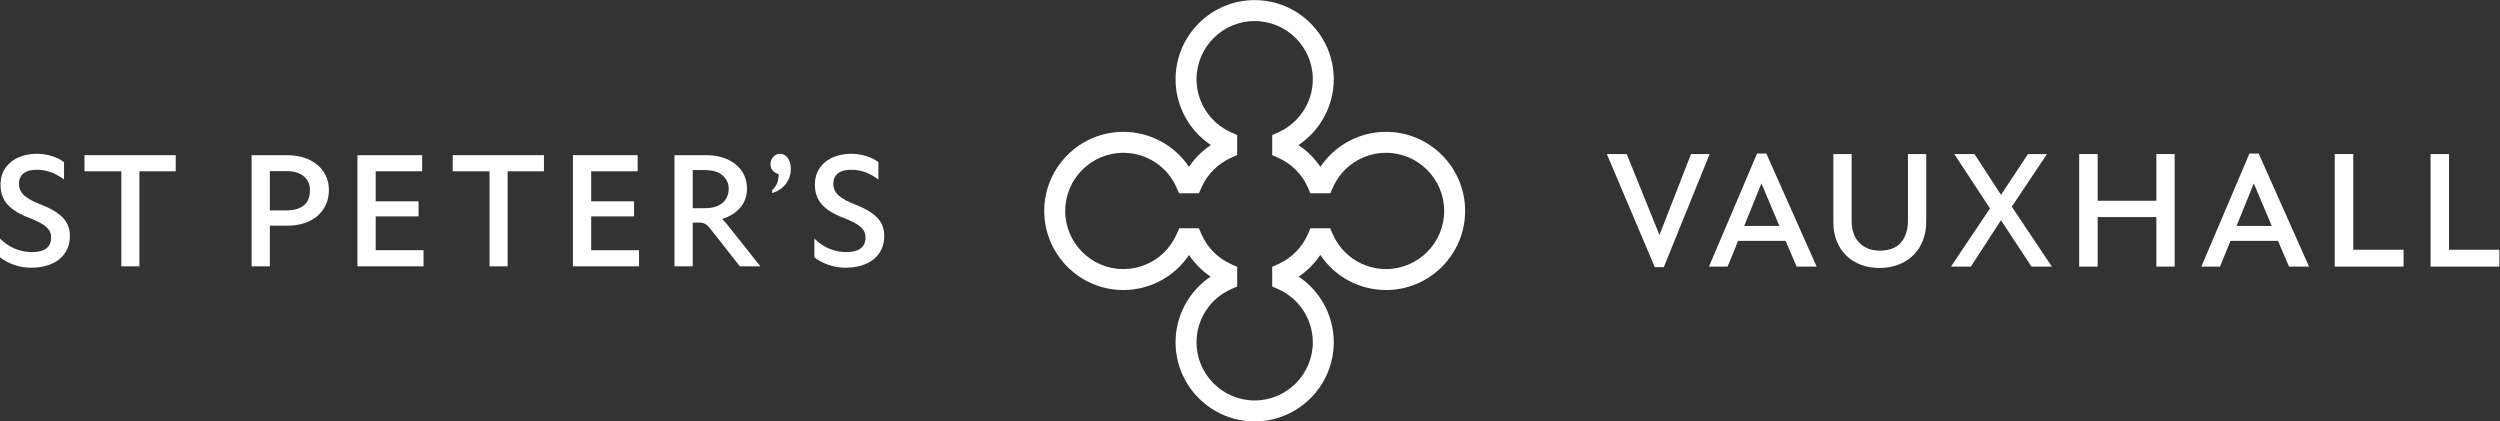 <?xml version="1.0" encoding="UTF-8" standalone="no"?>
<svg
   xmlns:dc="http://purl.org/dc/elements/1.1/"
   xmlns:cc="http://creativecommons.org/ns#"
   xmlns:rdf="http://www.w3.org/1999/02/22-rdf-syntax-ns#"
   xmlns:svg="http://www.w3.org/2000/svg"
   xmlns="http://www.w3.org/2000/svg"
   version="1.1"
   id="svg154"
   xml:space="preserve"
   width="1037.584"
   height="174.897"
   viewBox="0 0 1037.584 174.897"><rect x="0" y="0" width="1037.584" height="174.897" fill="#333333" stroke="none"/><defs
     id="defs158"><clipPath
       clipPathUnits="userSpaceOnUse"
       id="clipPath170"><path
         d="M 0,131.173 H 778.188 V 0 H 0 Z"
         id="path168" /></clipPath></defs><g
     id="g162"
     transform="matrix(1.333,0,0,-1.333,0,174.897)"><g
       id="g164"><g
         id="g166"
         clip-path="url(#clipPath170)"><g
           id="g172"
           transform="translate(431.539,47.427)"><path
             d="m 0,0 c -7.149,0 -13.634,4.225 -16.529,10.766 l -0.858,1.943 h -6.133 l -0.854,-1.947 c -1.798,-4.078 -5.044,-7.343 -9.142,-9.191 l -1.922,-0.867 v -6.111 l 1.93,-0.865 c 6.511,-2.923 10.714,-9.405 10.714,-16.521 0,-9.985 -8.12,-18.109 -18.109,-18.109 -9.977,0 -18.094,8.124 -18.094,18.109 0,7.141 4.207,13.623 10.721,16.514 l 1.941,0.865 V 0.69 l -1.922,0.865 c -4.109,1.853 -7.362,5.122 -9.156,9.204 l -0.858,1.95 h -6.111 l -0.862,-1.943 C -68.138,4.225 -74.623,0 -81.773,0 c -9.984,0 -18.108,8.124 -18.108,18.109 0,9.978 8.124,18.095 18.108,18.095 7.109,0 13.583,-4.189 16.488,-10.667 l 0.863,-1.929 h 6.176 l 0.859,1.936 c 1.794,4.028 5.036,7.259 9.13,9.106 l 1.922,0.865 v 6.213 l -1.933,0.867 c -6.518,2.908 -10.729,9.388 -10.729,16.517 0,9.983 8.117,18.109 18.094,18.109 9.989,0 18.109,-8.126 18.109,-18.109 0,-7.118 -4.203,-13.601 -10.717,-16.523 l -1.927,-0.865 v -6.233 l 1.934,-0.861 c 4.071,-1.823 7.303,-5.051 9.1,-9.086 l 0.862,-1.936 h 6.192 l 0.865,1.929 c 2.902,6.478 9.372,10.667 16.485,10.667 9.984,0 18.109,-8.117 18.109,-18.095 C 18.109,8.124 9.984,0 0,0 m 0,42.729 c -8.283,0 -15.927,-4.173 -20.439,-10.909 -1.797,2.69 -4.112,4.997 -6.819,6.793 6.783,4.524 10.993,12.194 10.993,20.499 0,13.581 -11.055,24.634 -24.638,24.634 -13.575,0 -24.62,-11.053 -24.62,-24.634 0,-8.313 4.211,-15.987 10.997,-20.499 -2.707,-1.796 -5.022,-4.103 -6.816,-6.781 -4.511,6.728 -12.155,10.897 -20.431,10.897 -13.582,0 -24.634,-11.044 -24.634,-24.62 0,-13.583 11.052,-24.634 24.634,-24.634 8.29,0 15.927,4.173 20.439,10.913 1.775,-2.656 4.057,-4.945 6.72,-6.736 -6.735,-4.512 -10.909,-12.152 -10.909,-20.445 0,-13.583 11.045,-24.634 24.62,-24.634 13.583,0 24.638,11.051 24.638,24.634 0,8.275 -4.177,15.919 -10.916,20.445 2.667,1.795 4.952,4.087 6.731,6.75 4.516,-6.746 12.157,-10.927 20.45,-10.927 13.582,0 24.635,11.051 24.635,24.634 0,13.576 -11.053,24.62 -24.635,24.62"
             style="fill:#ffffff;fill-opacity:1;fill-rule:nonzero;stroke:none"
             id="path174" /></g><g
           id="g176"
           transform="translate(516.681,58.043)"><path
             d="m 0,0 -10.199,25.195 h -6.183 L -1.465,-10.002 H 1.357 L 15.622,25.195 H 9.819 Z"
             style="fill:#ffffff;fill-opacity:1;fill-rule:nonzero;stroke:none"
             id="path178" /></g><g
           id="g180"
           transform="translate(543.057,60.857)"><path
             d="M 0,0 5.371,13.245 10.957,0 Z m 4.014,22.545 -14.975,-35.2 h 5.805 l 3.257,8.003 h 14.81 l 3.416,-8.003 h 6.238 l -15.677,35.2 z"
             style="fill:#ffffff;fill-opacity:1;fill-rule:nonzero;stroke:none"
             id="path182" /></g><g
           id="g184"
           transform="translate(594.039,62.423)"><path
             d="m 0,0 c 0,-2.776 -0.714,-5.009 -2.143,-6.705 -1.429,-1.694 -3.643,-2.541 -6.647,-2.541 -1.445,0 -2.711,0.235 -3.796,0.704 -1.085,0.467 -1.997,1.118 -2.74,1.946 -0.741,0.828 -1.293,1.792 -1.653,2.893 -0.364,1.099 -0.543,2.298 -0.543,3.596 v 20.923 h -5.696 V -0.376 c 0,-2.237 0.361,-4.237 1.085,-6.005 0.724,-1.766 1.725,-3.262 3.01,-4.487 1.283,-1.225 2.803,-2.165 4.557,-2.811 1.753,-0.651 3.662,-0.973 5.724,-0.973 2.097,0 4.033,0.331 5.803,0.998 1.773,0.67 3.309,1.622 4.611,2.866 1.302,1.243 2.315,2.769 3.039,4.57 0.722,1.804 1.085,3.841 1.085,6.111 v 20.923 l -5.696,0 z"
             style="fill:#ffffff;fill-opacity:1;fill-rule:nonzero;stroke:none"
             id="path186" /></g><g
           id="g188"
           transform="translate(637.333,83.239)"><path
             d="M 0,0 H -5.913 L -14.323,-12.704 -22.568,0 h -6.293 l 11.122,-16.925 -12.151,-18.114 h 6.183 l 9.384,14.44 9.495,-14.44 h 6.347 l -12.476,18.658 z"
             style="fill:#ffffff;fill-opacity:1;fill-rule:nonzero;stroke:none"
             id="path190" /></g><g
           id="g192"
           transform="translate(671.391,68.697)"><path
             d="m 0,0 h -18.284 v 14.542 h -5.748 v -35.039 h 5.748 V -5.084 H 0 v -15.413 h 5.696 v 35.039 l -5.696,0 z"
             style="fill:#ffffff;fill-opacity:1;fill-rule:nonzero;stroke:none"
             id="path194" /></g><g
           id="g196"
           transform="translate(696.361,60.857)"><path
             d="M 0,0 5.368,13.245 10.957,0 Z m 4.014,22.545 -14.975,-35.2 h 5.805 l 3.257,8.003 h 14.807 l 3.419,-8.003 h 6.238 l -15.677,35.2 z"
             style="fill:#ffffff;fill-opacity:1;fill-rule:nonzero;stroke:none"
             id="path198" /></g><g
           id="g200"
           transform="translate(732.686,83.239)"><path
             d="m 0,0 h -5.753 v -35.039 h 21.428 v 5.25 H 0 Z"
             style="fill:#ffffff;fill-opacity:1;fill-rule:nonzero;stroke:none"
             id="path202" /></g><g
           id="g204"
           transform="translate(762.511,83.239)"><path
             d="m 0,0 h -5.751 v -35.039 h 21.428 v 5.25 H 0 Z"
             style="fill:#ffffff;fill-opacity:1;fill-rule:nonzero;stroke:none"
             id="path206" /></g><g
           id="g208"
           transform="translate(12.756,67.51)"><path
             d="m 0,0 c -2.359,0.889 -4.092,1.834 -5.199,2.829 -1.108,0.998 -1.661,2.225 -1.661,3.686 0,1.355 0.473,2.412 1.419,3.179 0.946,0.765 2.332,1.149 4.153,1.149 1.466,0 2.886,-0.24 4.261,-0.721 C 4.349,9.64 5.75,8.866 7.18,7.799 v 5.395 c -1.035,0.818 -2.323,1.461 -3.858,1.922 -1.537,0.465 -3.055,0.694 -4.556,0.694 -1.645,0 -3.162,-0.223 -4.555,-0.667 -1.393,-0.446 -2.589,-1.078 -3.59,-1.896 -1,-0.819 -1.786,-1.816 -2.359,-2.993 -0.572,-1.176 -0.858,-2.508 -0.858,-4.006 0,-2.597 0.76,-4.708 2.278,-6.329 1.52,-1.62 3.725,-2.965 6.619,-4.034 1.25,-0.497 2.315,-0.968 3.19,-1.415 0.875,-0.446 1.58,-0.909 2.117,-1.388 0.534,-0.481 0.929,-0.988 1.177,-1.524 0.251,-0.533 0.376,-1.14 0.376,-1.816 0,-3.027 -2.019,-4.541 -6.056,-4.541 -1.715,0 -3.421,0.34 -5.118,1.015 -1.697,0.679 -3.278,1.745 -4.743,3.207 V -16.4 c 0.536,-0.462 1.171,-0.891 1.902,-1.281 0.733,-0.395 1.519,-0.742 2.359,-1.043 0.839,-0.302 1.714,-0.534 2.625,-0.696 0.912,-0.158 1.814,-0.238 2.707,-0.238 1.786,0 3.42,0.213 4.903,0.64 1.484,0.428 2.761,1.059 3.833,1.897 1.071,0.838 1.91,1.869 2.518,3.099 0.607,1.228 0.912,2.624 0.912,4.192 0,2.352 -0.741,4.282 -2.225,5.796 C 5.295,-2.52 3.036,-1.177 0,0"
             style="fill:#ffffff;fill-opacity:1;fill-rule:nonzero;stroke:none"
             id="path210" /></g><g
           id="g212"
           transform="translate(89.06,65.692)"><path
             d="m 0,0 h -5.038 v 12.234 h 5.199 c 2.322,0 4.117,-0.543 5.386,-1.631 C 6.815,9.517 7.449,8.103 7.449,6.358 7.449,4.184 6.806,2.581 5.52,1.548 4.234,0.516 2.395,0 0,0 m 9.754,-1.735 c 1.144,0.98 2.028,2.153 2.652,3.523 0.626,1.375 0.938,2.915 0.938,4.624 0,1.638 -0.33,3.124 -0.99,4.459 -0.662,1.335 -1.573,2.475 -2.733,3.421 C 8.458,15.235 7.084,15.954 5.493,16.455 3.904,16.954 2.198,17.2 0.374,17.2 h -11.093 v -34.614 h 5.681 v 12.661 h 5.36 c 1.931,0 3.697,0.258 5.307,0.774 1.605,0.517 2.981,1.264 4.125,2.244"
             style="fill:#ffffff;fill-opacity:1;fill-rule:nonzero;stroke:none"
             id="path214" /></g><g
           id="g216"
           transform="translate(131.442,77.874)"><path
             d="M 0,0 V 5.019 H -20.151 V -29.595 H 0.428 v 5.021 h -14.899 v 10.525 h 13.346 v 4.7 H -14.471 V 0 Z"
             style="fill:#ffffff;fill-opacity:1;fill-rule:nonzero;stroke:none"
             id="path218" /></g><g
           id="g220"
           transform="translate(140.955,77.874)"><path
             d="m 0,0 h 11.469 v -29.595 h 5.626 V 0 H 28.403 V 5.019 H 0 Z"
             style="fill:#ffffff;fill-opacity:1;fill-rule:nonzero;stroke:none"
             id="path222" /></g><g
           id="g224"
           transform="translate(26.307,77.874)"><path
             d="m 0,0 h 11.469 v -29.595 h 5.626 V 0 H 28.403 V 5.019 H 0 Z"
             style="fill:#ffffff;fill-opacity:1;fill-rule:nonzero;stroke:none"
             id="path226" /></g><g
           id="g228"
           transform="translate(184.067,63.825)"><path
             d="M 0,0 H 13.345 V 4.7 H 0 v 9.349 h 14.471 v 5.019 H -5.681 v -34.614 h 20.58 v 5.021 l -14.899,0 z"
             style="fill:#ffffff;fill-opacity:1;fill-rule:nonzero;stroke:none"
             id="path230" /></g><g
           id="g232"
           transform="translate(219.489,66.388)"><path
             d="m 0,0 h -3.806 v 11.859 h 3.752 c 2.464,0 4.322,-0.562 5.573,-1.684 C 6.769,9.053 7.395,7.691 7.395,6.09 7.395,5.234 7.251,4.442 6.967,3.712 6.679,2.981 6.234,2.34 5.627,1.788 5.019,1.236 4.251,0.8 3.322,0.481 2.393,0.16 1.286,0 0,0 M 17.256,-18.109 6.913,-5.077 c -0.536,0.643 -1.054,1.213 -1.554,1.711 2.356,0.748 4.233,1.923 5.625,3.526 1.395,1.602 2.092,3.58 2.092,5.93 0,1.638 -0.323,3.098 -0.964,4.378 -0.644,1.285 -1.529,2.369 -2.654,3.26 -1.125,0.889 -2.455,1.577 -3.992,2.056 -1.537,0.483 -3.198,0.721 -4.985,0.721 h -9.968 v -34.614 h 5.681 v 13.621 h 2.52 c 0.643,-0.072 1.195,-0.276 1.66,-0.614 0.464,-0.338 0.912,-0.794 1.34,-1.361 l 9.164,-11.646 z"
             style="fill:#ffffff;fill-opacity:1;fill-rule:nonzero;stroke:none"
             id="path234" /></g><g
           id="g236"
           transform="translate(273.091,63.476)"><path
             d="m 0,0 c -1.482,1.514 -3.742,2.857 -6.779,4.034 -2.358,0.889 -4.09,1.834 -5.197,2.829 -1.109,0.998 -1.662,2.225 -1.662,3.686 0,1.355 0.474,2.412 1.42,3.179 0.946,0.765 2.33,1.149 4.153,1.149 1.465,0 2.885,-0.24 4.261,-0.721 1.376,-0.482 2.777,-1.256 4.207,-2.323 v 5.395 c -1.036,0.818 -2.324,1.461 -3.86,1.922 -1.535,0.465 -3.053,0.694 -4.554,0.694 -1.643,0 -3.161,-0.223 -4.556,-0.667 -1.392,-0.446 -2.591,-1.078 -3.589,-1.896 -1,-0.819 -1.787,-1.816 -2.359,-2.993 -0.572,-1.176 -0.858,-2.508 -0.858,-4.005 0,-2.598 0.758,-4.709 2.278,-6.33 1.518,-1.62 3.724,-2.965 6.618,-4.034 1.251,-0.497 2.314,-0.968 3.19,-1.415 0.875,-0.446 1.581,-0.909 2.115,-1.388 0.537,-0.481 0.931,-0.988 1.18,-1.523 0.25,-0.534 0.374,-1.141 0.374,-1.817 0,-3.027 -2.017,-4.541 -6.055,-4.541 -1.714,0 -3.42,0.34 -5.117,1.015 -1.698,0.679 -3.28,1.745 -4.744,3.207 v -5.823 c 0.537,-0.461 1.171,-0.891 1.902,-1.281 0.733,-0.395 1.518,-0.742 2.359,-1.043 0.84,-0.302 1.715,-0.534 2.625,-0.696 0.912,-0.158 1.814,-0.238 2.708,-0.238 1.785,0 3.42,0.213 4.902,0.64 1.484,0.428 2.76,1.059 3.833,1.897 1.071,0.838 1.911,1.869 2.518,3.099 0.608,1.228 0.912,2.624 0.912,4.192 C 2.225,-3.444 1.484,-1.514 0,0"
             style="fill:#ffffff;fill-opacity:1;fill-rule:nonzero;stroke:none"
             id="path238" /></g><g
           id="g240"
           transform="translate(242.867,83.319)"><path
             d="m 0,0 c -0.804,0 -1.501,-0.312 -2.087,-0.939 -0.59,-0.626 -0.883,-1.38 -0.883,-2.262 0,-1.557 0.853,-2.608 2.56,-3.153 -0.049,-1.203 -0.218,-2.152 -0.507,-2.841 -0.29,-0.691 -0.797,-1.388 -1.522,-2.096 v -0.937 c 1.803,0.562 3.221,1.519 4.251,2.876 1.031,1.357 1.545,2.933 1.545,4.731 0,1.349 -0.313,2.454 -0.941,3.322 C 1.789,-0.433 0.983,0 0,0"
             style="fill:#ffffff;fill-opacity:1;fill-rule:nonzero;stroke:none"
             id="path242" /></g></g></g></g></svg>
